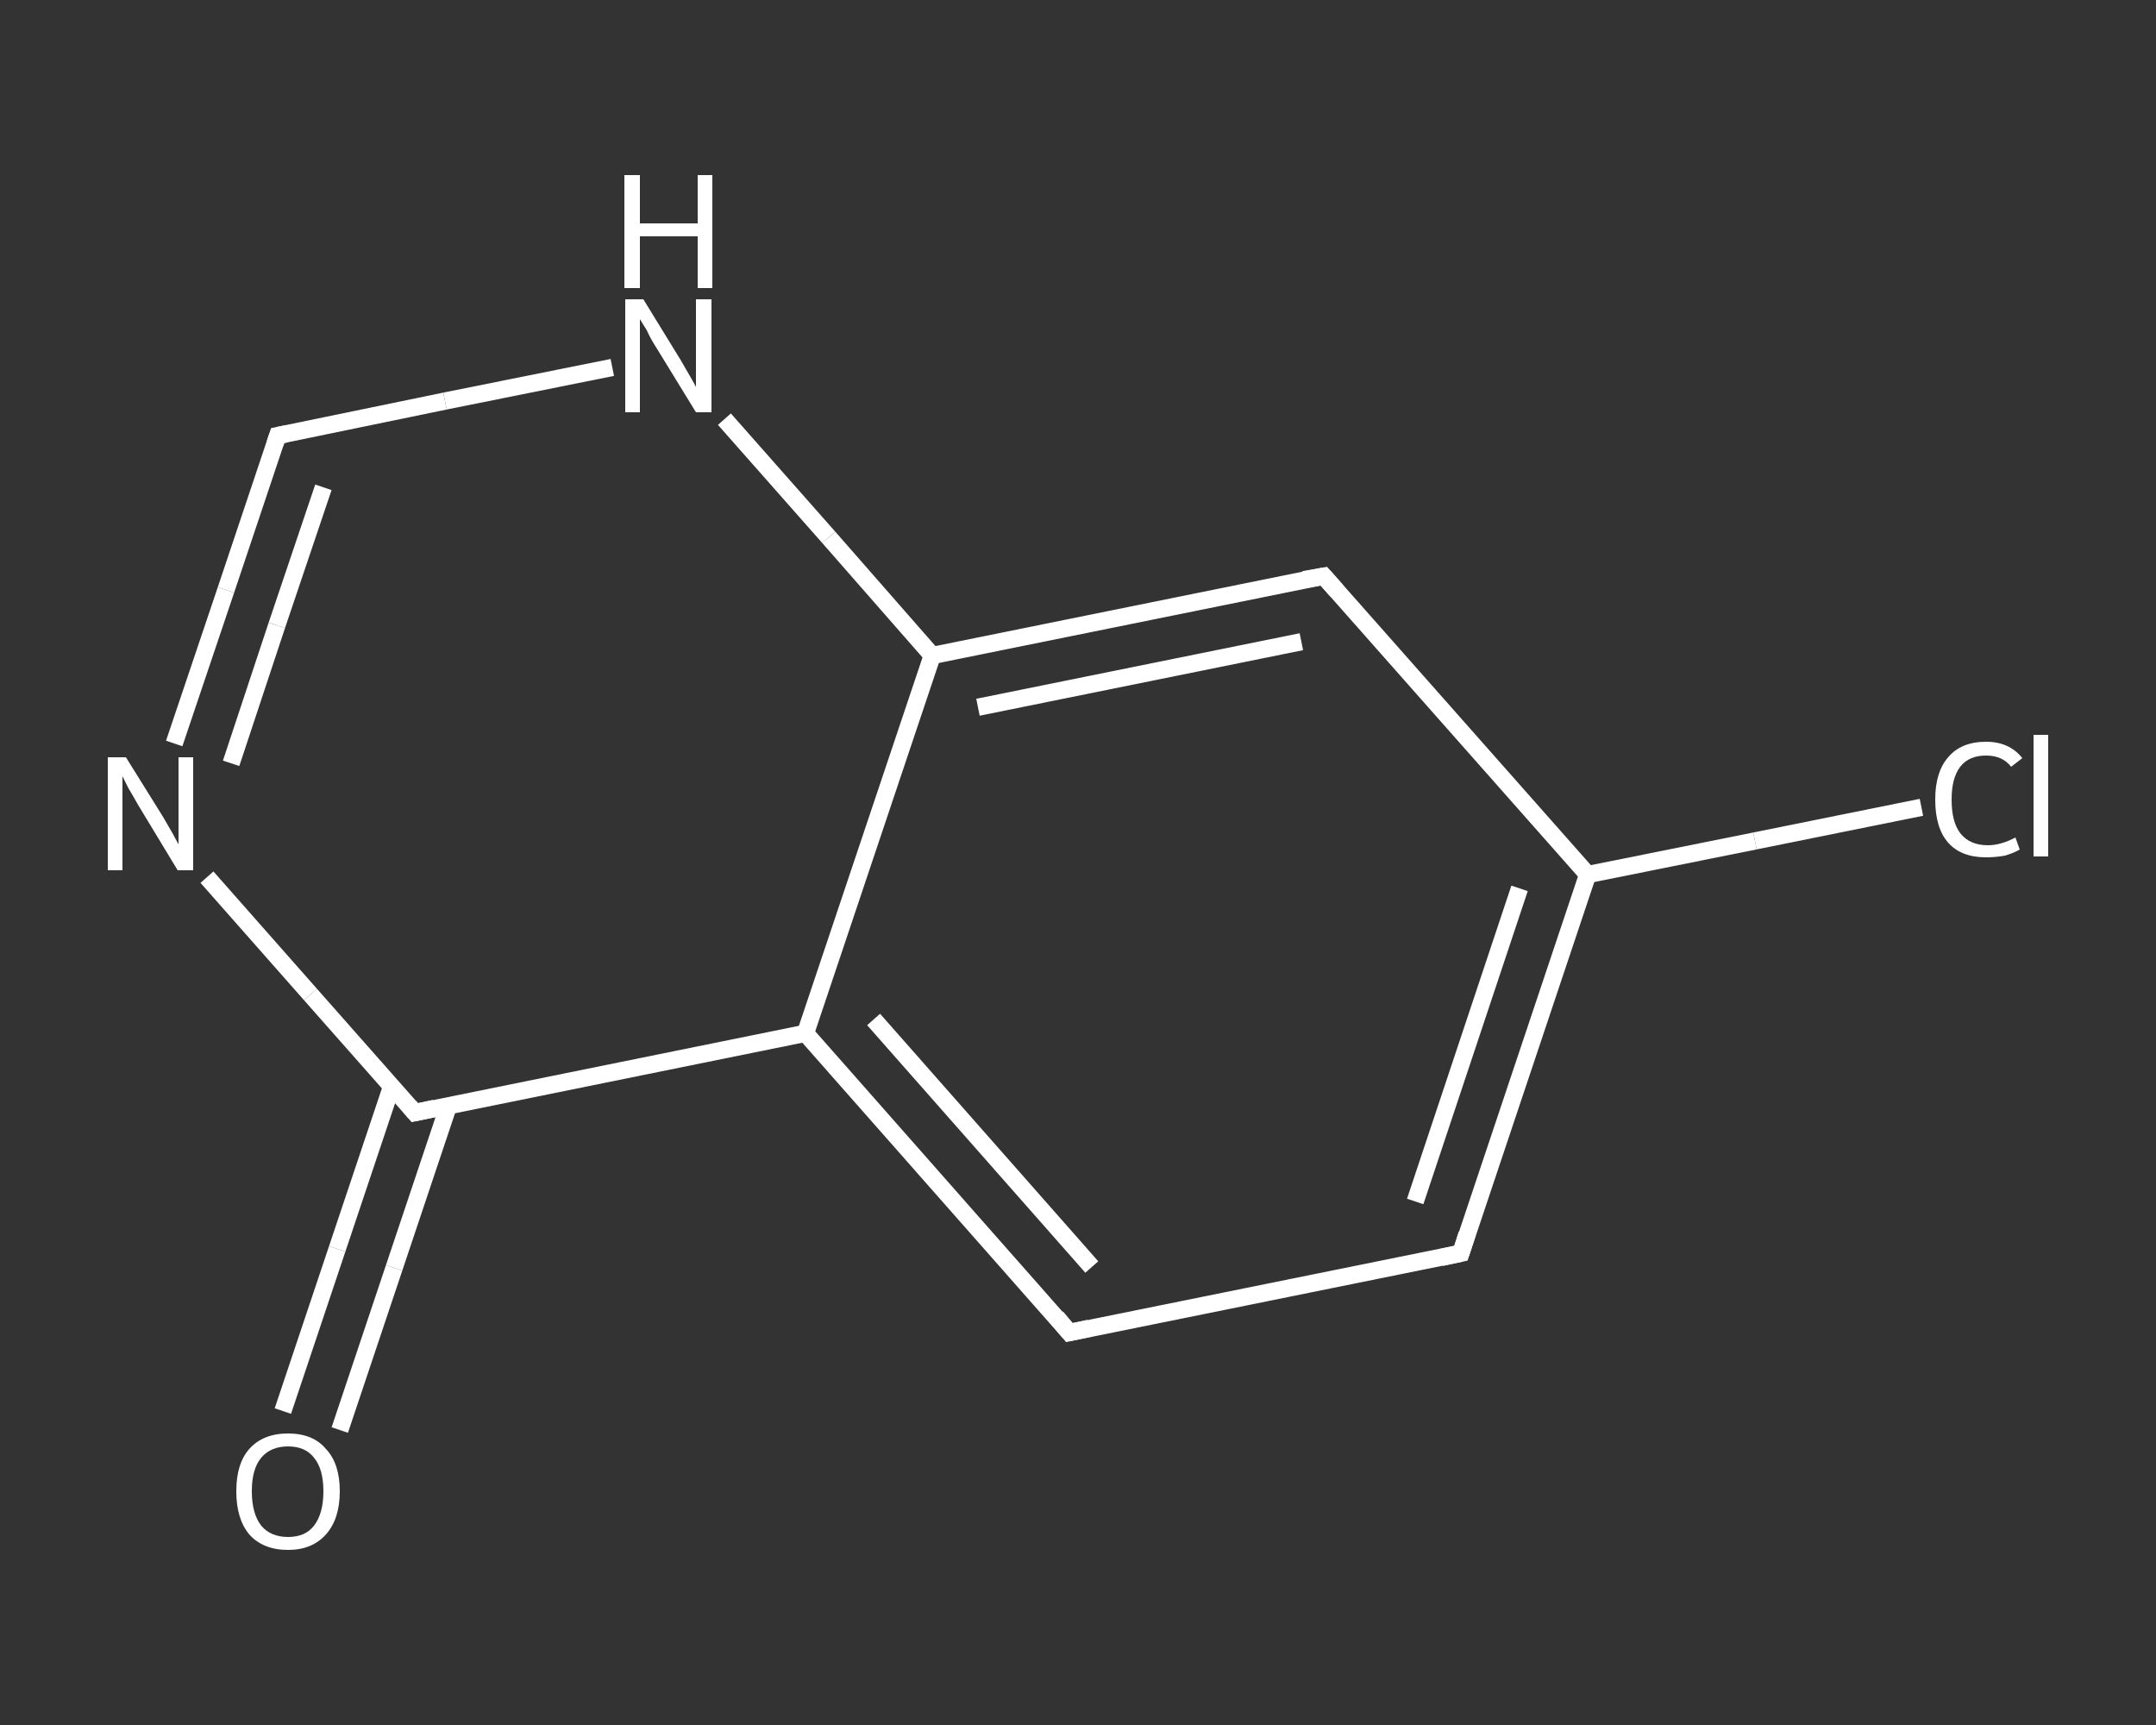 <?xml version='1.0' encoding='iso-8859-1'?>
<svg version='1.1' baseProfile='full'
              xmlns='http://www.w3.org/2000/svg'
                      xmlns:rdkit='http://www.rdkit.org/xml'
                      xmlns:xlink='http://www.w3.org/1999/xlink'
                  xml:space='preserve'
width='250px' height='200px' viewBox='0 0 250 200'>
<rect x="0" y="0" width="250" height="200" fill="#333333" stroke="none"/>
<!-- END OF HEADER -->
<rect style='opacity:1.0;fill:transparent;stroke:none' width='250.0' height='200.0' x='0.0' y='0.0'> </rect>
<path class='bond-0 atom-0 atom-1' d='M 32.8,163.6 L 39.1,144.8' style='fill:none;fill-rule:evenodd;stroke:#FFFFFF;stroke-width:2.0px;stroke-linecap:butt;stroke-linejoin:miter;stroke-opacity:1' />
<path class='bond-0 atom-0 atom-1' d='M 39.1,144.8 L 45.4,126.0' style='fill:none;fill-rule:evenodd;stroke:#FFFFFF;stroke-width:2.0px;stroke-linecap:butt;stroke-linejoin:miter;stroke-opacity:1' />
<path class='bond-0 atom-0 atom-1' d='M 39.4,165.8 L 45.7,147.0' style='fill:none;fill-rule:evenodd;stroke:#FFFFFF;stroke-width:2.0px;stroke-linecap:butt;stroke-linejoin:miter;stroke-opacity:1' />
<path class='bond-0 atom-0 atom-1' d='M 45.7,147.0 L 52.0,128.2' style='fill:none;fill-rule:evenodd;stroke:#FFFFFF;stroke-width:2.0px;stroke-linecap:butt;stroke-linejoin:miter;stroke-opacity:1' />
<path class='bond-1 atom-1 atom-2' d='M 48.1,129.0 L 36.0,115.3' style='fill:none;fill-rule:evenodd;stroke:#FFFFFF;stroke-width:2.0px;stroke-linecap:butt;stroke-linejoin:miter;stroke-opacity:1' />
<path class='bond-1 atom-1 atom-2' d='M 36.0,115.3 L 24.0,101.7' style='fill:none;fill-rule:evenodd;stroke:#FFFFFF;stroke-width:2.0px;stroke-linecap:butt;stroke-linejoin:miter;stroke-opacity:1' />
<path class='bond-2 atom-2 atom-3' d='M 20.2,86.2 L 26.2,68.4' style='fill:none;fill-rule:evenodd;stroke:#FFFFFF;stroke-width:2.0px;stroke-linecap:butt;stroke-linejoin:miter;stroke-opacity:1' />
<path class='bond-2 atom-2 atom-3' d='M 26.2,68.4 L 32.2,50.5' style='fill:none;fill-rule:evenodd;stroke:#FFFFFF;stroke-width:2.0px;stroke-linecap:butt;stroke-linejoin:miter;stroke-opacity:1' />
<path class='bond-2 atom-2 atom-3' d='M 26.8,88.5 L 32.1,72.5' style='fill:none;fill-rule:evenodd;stroke:#FFFFFF;stroke-width:2.0px;stroke-linecap:butt;stroke-linejoin:miter;stroke-opacity:1' />
<path class='bond-2 atom-2 atom-3' d='M 32.1,72.5 L 37.5,56.5' style='fill:none;fill-rule:evenodd;stroke:#FFFFFF;stroke-width:2.0px;stroke-linecap:butt;stroke-linejoin:miter;stroke-opacity:1' />
<path class='bond-3 atom-3 atom-4' d='M 32.2,50.5 L 51.6,46.5' style='fill:none;fill-rule:evenodd;stroke:#FFFFFF;stroke-width:2.0px;stroke-linecap:butt;stroke-linejoin:miter;stroke-opacity:1' />
<path class='bond-3 atom-3 atom-4' d='M 51.6,46.5 L 71.0,42.6' style='fill:none;fill-rule:evenodd;stroke:#FFFFFF;stroke-width:2.0px;stroke-linecap:butt;stroke-linejoin:miter;stroke-opacity:1' />
<path class='bond-4 atom-4 atom-5' d='M 84.0,48.6 L 96.1,62.3' style='fill:none;fill-rule:evenodd;stroke:#FFFFFF;stroke-width:2.0px;stroke-linecap:butt;stroke-linejoin:miter;stroke-opacity:1' />
<path class='bond-4 atom-4 atom-5' d='M 96.1,62.3 L 108.1,76.0' style='fill:none;fill-rule:evenodd;stroke:#FFFFFF;stroke-width:2.0px;stroke-linecap:butt;stroke-linejoin:miter;stroke-opacity:1' />
<path class='bond-5 atom-5 atom-6' d='M 108.1,76.0 L 153.5,66.8' style='fill:none;fill-rule:evenodd;stroke:#FFFFFF;stroke-width:2.0px;stroke-linecap:butt;stroke-linejoin:miter;stroke-opacity:1' />
<path class='bond-5 atom-5 atom-6' d='M 113.4,82.0 L 150.9,74.4' style='fill:none;fill-rule:evenodd;stroke:#FFFFFF;stroke-width:2.0px;stroke-linecap:butt;stroke-linejoin:miter;stroke-opacity:1' />
<path class='bond-6 atom-6 atom-7' d='M 153.5,66.8 L 184.1,101.4' style='fill:none;fill-rule:evenodd;stroke:#FFFFFF;stroke-width:2.0px;stroke-linecap:butt;stroke-linejoin:miter;stroke-opacity:1' />
<path class='bond-7 atom-7 atom-8' d='M 184.1,101.4 L 203.5,97.5' style='fill:none;fill-rule:evenodd;stroke:#FFFFFF;stroke-width:2.0px;stroke-linecap:butt;stroke-linejoin:miter;stroke-opacity:1' />
<path class='bond-7 atom-7 atom-8' d='M 203.5,97.5 L 222.8,93.6' style='fill:none;fill-rule:evenodd;stroke:#FFFFFF;stroke-width:2.0px;stroke-linecap:butt;stroke-linejoin:miter;stroke-opacity:1' />
<path class='bond-8 atom-7 atom-9' d='M 184.1,101.4 L 169.4,145.3' style='fill:none;fill-rule:evenodd;stroke:#FFFFFF;stroke-width:2.0px;stroke-linecap:butt;stroke-linejoin:miter;stroke-opacity:1' />
<path class='bond-8 atom-7 atom-9' d='M 176.2,103.0 L 164.1,139.3' style='fill:none;fill-rule:evenodd;stroke:#FFFFFF;stroke-width:2.0px;stroke-linecap:butt;stroke-linejoin:miter;stroke-opacity:1' />
<path class='bond-9 atom-9 atom-10' d='M 169.4,145.3 L 124.0,154.5' style='fill:none;fill-rule:evenodd;stroke:#FFFFFF;stroke-width:2.0px;stroke-linecap:butt;stroke-linejoin:miter;stroke-opacity:1' />
<path class='bond-10 atom-10 atom-11' d='M 124.0,154.5 L 93.4,119.8' style='fill:none;fill-rule:evenodd;stroke:#FFFFFF;stroke-width:2.0px;stroke-linecap:butt;stroke-linejoin:miter;stroke-opacity:1' />
<path class='bond-10 atom-10 atom-11' d='M 126.6,146.9 L 101.3,118.2' style='fill:none;fill-rule:evenodd;stroke:#FFFFFF;stroke-width:2.0px;stroke-linecap:butt;stroke-linejoin:miter;stroke-opacity:1' />
<path class='bond-11 atom-11 atom-1' d='M 93.4,119.8 L 48.1,129.0' style='fill:none;fill-rule:evenodd;stroke:#FFFFFF;stroke-width:2.0px;stroke-linecap:butt;stroke-linejoin:miter;stroke-opacity:1' />
<path class='bond-12 atom-11 atom-5' d='M 93.4,119.8 L 108.1,76.0' style='fill:none;fill-rule:evenodd;stroke:#FFFFFF;stroke-width:2.0px;stroke-linecap:butt;stroke-linejoin:miter;stroke-opacity:1' />
<path d='M 47.5,128.3 L 48.1,129.0 L 50.4,128.5' style='fill:none;stroke:#FFFFFF;stroke-width:2.0px;stroke-linecap:butt;stroke-linejoin:miter;stroke-opacity:1;' />
<path d='M 31.9,51.4 L 32.2,50.5 L 33.2,50.3' style='fill:none;stroke:#FFFFFF;stroke-width:2.0px;stroke-linecap:butt;stroke-linejoin:miter;stroke-opacity:1;' />
<path d='M 151.2,67.2 L 153.5,66.8 L 155.0,68.5' style='fill:none;stroke:#FFFFFF;stroke-width:2.0px;stroke-linecap:butt;stroke-linejoin:miter;stroke-opacity:1;' />
<path d='M 170.1,143.1 L 169.4,145.3 L 167.1,145.8' style='fill:none;stroke:#FFFFFF;stroke-width:2.0px;stroke-linecap:butt;stroke-linejoin:miter;stroke-opacity:1;' />
<path d='M 126.3,154.0 L 124.0,154.5 L 122.5,152.7' style='fill:none;stroke:#FFFFFF;stroke-width:2.0px;stroke-linecap:butt;stroke-linejoin:miter;stroke-opacity:1;' />
<path class='atom-0' d='M 27.4 172.9
Q 27.4 169.7, 28.9 168.0
Q 30.5 166.2, 33.4 166.2
Q 36.3 166.2, 37.8 168.0
Q 39.4 169.7, 39.4 172.9
Q 39.4 176.1, 37.8 177.9
Q 36.2 179.7, 33.4 179.7
Q 30.5 179.7, 28.9 177.9
Q 27.4 176.1, 27.4 172.9
M 33.4 178.2
Q 35.4 178.2, 36.4 176.9
Q 37.5 175.5, 37.5 172.9
Q 37.5 170.3, 36.4 169.0
Q 35.4 167.7, 33.4 167.7
Q 31.4 167.7, 30.3 169.0
Q 29.2 170.3, 29.2 172.9
Q 29.2 175.5, 30.3 176.9
Q 31.4 178.2, 33.4 178.2
' fill='#FFFFFF'/>
<path class='atom-2' d='M 14.6 87.8
L 18.9 94.7
Q 19.3 95.4, 20.0 96.6
Q 20.7 97.9, 20.7 97.9
L 20.7 87.8
L 22.4 87.8
L 22.4 100.9
L 20.6 100.9
L 16.0 93.3
Q 15.5 92.4, 14.9 91.4
Q 14.4 90.4, 14.2 90.0
L 14.2 100.9
L 12.5 100.9
L 12.5 87.8
L 14.6 87.8
' fill='#FFFFFF'/>
<path class='atom-4' d='M 74.6 34.7
L 78.9 41.7
Q 79.3 42.4, 80.0 43.6
Q 80.7 44.8, 80.7 44.9
L 80.7 34.7
L 82.5 34.7
L 82.5 47.8
L 80.7 47.8
L 76.1 40.3
Q 75.5 39.4, 75.0 38.3
Q 74.4 37.3, 74.2 37.0
L 74.2 47.8
L 72.5 47.8
L 72.5 34.7
L 74.6 34.7
' fill='#FFFFFF'/>
<path class='atom-4' d='M 72.4 20.3
L 74.2 20.3
L 74.2 25.9
L 80.9 25.9
L 80.9 20.3
L 82.6 20.3
L 82.6 33.4
L 80.9 33.4
L 80.9 27.4
L 74.2 27.4
L 74.2 33.4
L 72.4 33.4
L 72.4 20.3
' fill='#FFFFFF'/>
<path class='atom-8' d='M 224.4 92.7
Q 224.4 89.5, 225.9 87.8
Q 227.4 86.0, 230.3 86.0
Q 233.0 86.0, 234.5 87.9
L 233.2 88.9
Q 232.2 87.6, 230.3 87.6
Q 228.3 87.6, 227.3 88.9
Q 226.3 90.2, 226.3 92.7
Q 226.3 95.3, 227.3 96.6
Q 228.4 98.0, 230.5 98.0
Q 232.0 98.0, 233.7 97.1
L 234.2 98.5
Q 233.5 98.9, 232.5 99.2
Q 231.4 99.4, 230.3 99.4
Q 227.4 99.4, 225.9 97.7
Q 224.4 96.0, 224.4 92.7
' fill='#FFFFFF'/>
<path class='atom-8' d='M 235.8 85.2
L 237.5 85.2
L 237.5 99.3
L 235.8 99.3
L 235.8 85.2
' fill='#FFFFFF'/>
</svg>
